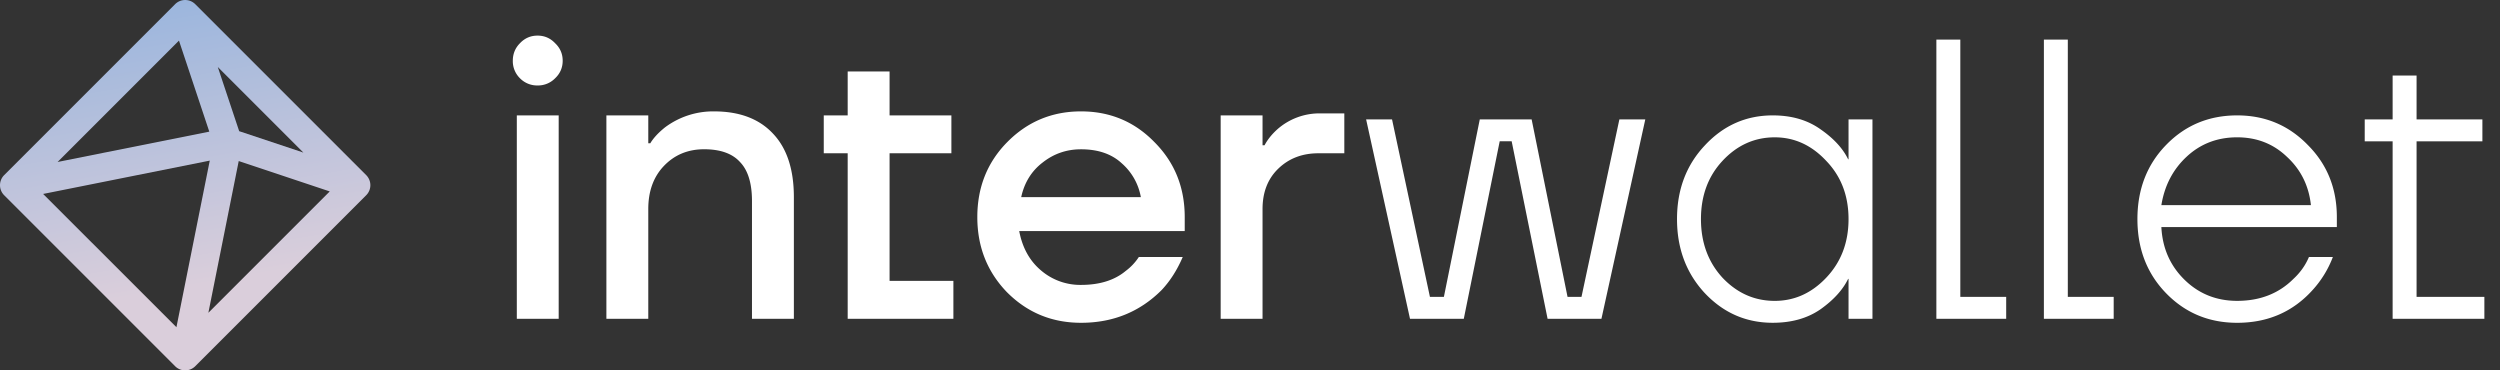 <svg width="135" height="20" fill="none" xmlns="http://www.w3.org/2000/svg"><rect width="100%" height="100%" fill="#333333" stroke="none"/><path d="M28.08 4.228a1.289 1.289 0 01-.388-.948c0-.373.13-.69.388-.948.259-.273.574-.409.948-.409.373 0 .689.136.948.41.272.258.409.574.409.947s-.137.69-.41.948a1.29 1.29 0 01-.947.387 1.29 1.29 0 01-.948-.387zm-.172 12.987V6.231h2.261v10.984h-2.261zm4.837 0V6.231h2.262v1.507h.108c.172-.287.438-.574.797-.861a4.336 4.336 0 012.649-.862c1.364 0 2.42.395 3.166 1.185.761.79 1.142 1.938 1.142 3.446v6.57h-2.262V10.86c0-.962-.215-1.665-.646-2.11-.416-.46-1.063-.69-1.939-.69-.875 0-1.6.302-2.175.905-.56.589-.84 1.364-.84 2.326v5.923h-2.261zm11.738-8.938V6.23h1.292V3.86h2.262v2.37h3.338v2.046h-3.338v6.892h3.446v2.046h-5.708V8.277h-1.292zm9.907 7.517c-1.076-1.106-1.615-2.463-1.615-4.07 0-1.61.539-2.959 1.616-4.05 1.091-1.106 2.42-1.659 3.984-1.659 1.566 0 2.887.553 3.964 1.659 1.09 1.091 1.636 2.44 1.636 4.05v.753h-8.938c.172.905.567 1.615 1.185 2.132a3.254 3.254 0 002.153.776c1.006 0 1.81-.252 2.413-.754a2.96 2.96 0 00.71-.754h2.37c-.302.704-.682 1.3-1.142 1.788-1.177 1.177-2.627 1.766-4.35 1.766-1.566 0-2.894-.546-3.985-1.637zm.755-5.148h6.461a3.153 3.153 0 00-1.034-1.83c-.545-.503-1.278-.754-2.197-.754-.775 0-1.464.236-2.067.71-.603.46-.991 1.084-1.163 1.874zm10.771 6.569V6.231h2.261v1.615h.108c.158-.301.388-.589.689-.861a3.433 3.433 0 012.326-.862h1.293v2.154h-1.4c-.876 0-1.602.28-2.176.84-.56.546-.84 1.27-.84 2.175v5.923h-2.261zM73.77 6.446h1.4l2.046 9.585h.754l1.938-9.585h2.8l1.939 9.585h.753l2.046-9.585h1.4l-2.369 10.77H83.57L81.63 7.63h-.646l-1.939 9.584H76.14L73.77 6.445zm18.297 9.391c-1.005-1.077-1.508-2.412-1.508-4.006 0-1.594.503-2.922 1.508-3.985 1.005-1.077 2.226-1.615 3.662-1.615 1.02 0 1.88.251 2.584.754.704.488 1.2 1.026 1.486 1.615h.022V6.446h1.292v10.77h-1.292V15.06h-.022c-.287.59-.782 1.135-1.486 1.637-.703.489-1.565.733-2.584.733-1.436 0-2.657-.532-3.662-1.594zm.948-7.15c-.776.832-1.163 1.88-1.163 3.144 0 1.263.387 2.319 1.163 3.166.79.833 1.73 1.25 2.821 1.25 1.063 0 1.99-.417 2.779-1.25.804-.847 1.206-1.903 1.206-3.166 0-1.264-.402-2.312-1.206-3.145-.79-.847-1.716-1.27-2.779-1.27-1.09 0-2.031.423-2.821 1.27zm11.549 8.528V2.138h1.293v13.893h2.477v1.184h-3.77zm5.806 0V2.138h1.292v13.893h2.477v1.184h-3.769zm6.602-1.378c-1.034-1.063-1.551-2.398-1.551-4.006s.517-2.944 1.551-4.006c1.034-1.063 2.312-1.594 3.834-1.594 1.508 0 2.778.531 3.812 1.594 1.048 1.048 1.572 2.347 1.572 3.898v.538h-9.476c.057 1.135.473 2.083 1.249 2.844.775.76 1.723 1.141 2.843 1.141 1.235 0 2.247-.395 3.037-1.184.373-.345.653-.74.84-1.185h1.292a5.567 5.567 0 01-1.098 1.788c-1.063 1.177-2.42 1.766-4.071 1.766-1.522 0-2.8-.532-3.834-1.594zm-.258-4.76h8.076c-.114-1.048-.545-1.917-1.292-2.606-.732-.704-1.63-1.056-2.692-1.056-1.063 0-1.967.345-2.714 1.034-.747.69-1.206 1.565-1.378 2.628zm10.981-3.447V6.447h1.507v-2.37h1.293v2.37h3.554v1.185h-3.554v8.4h3.661v1.184h-4.954V7.631h-1.507z" fill="#fff"/><path fill-rule="evenodd" clip-rule="evenodd" d="M9.456 19.775c.3.3.787.3 1.088 0l9.23-9.231a.768.768 0 000-1.088l-9.23-9.23a.77.77 0 00-1.088 0l-9.23 9.23a.768.768 0 000 1.088l9.23 9.23zM3.11 8.747l8.192-1.638-1.638-4.916L3.11 8.747zm8.65-5.13l1.156 3.467 3.467 1.156-4.623-4.623zm6.047 6.72l-4.916-1.64-1.639 8.193 6.555-6.554zm-8.28 7.334l1.8-8.998-8.998 1.8 7.199 7.197z" fill="url(#paint0_linear_15_4)"/><defs><linearGradient id="paint0_linear_15_4" x1="13.077" y1="15" x2="10.385" y2="-.769" gradientUnits="userSpaceOnUse"><stop stop-color="#DACEDB"/><stop offset="1" stop-color="#99B5DD"/></linearGradient></defs></svg>